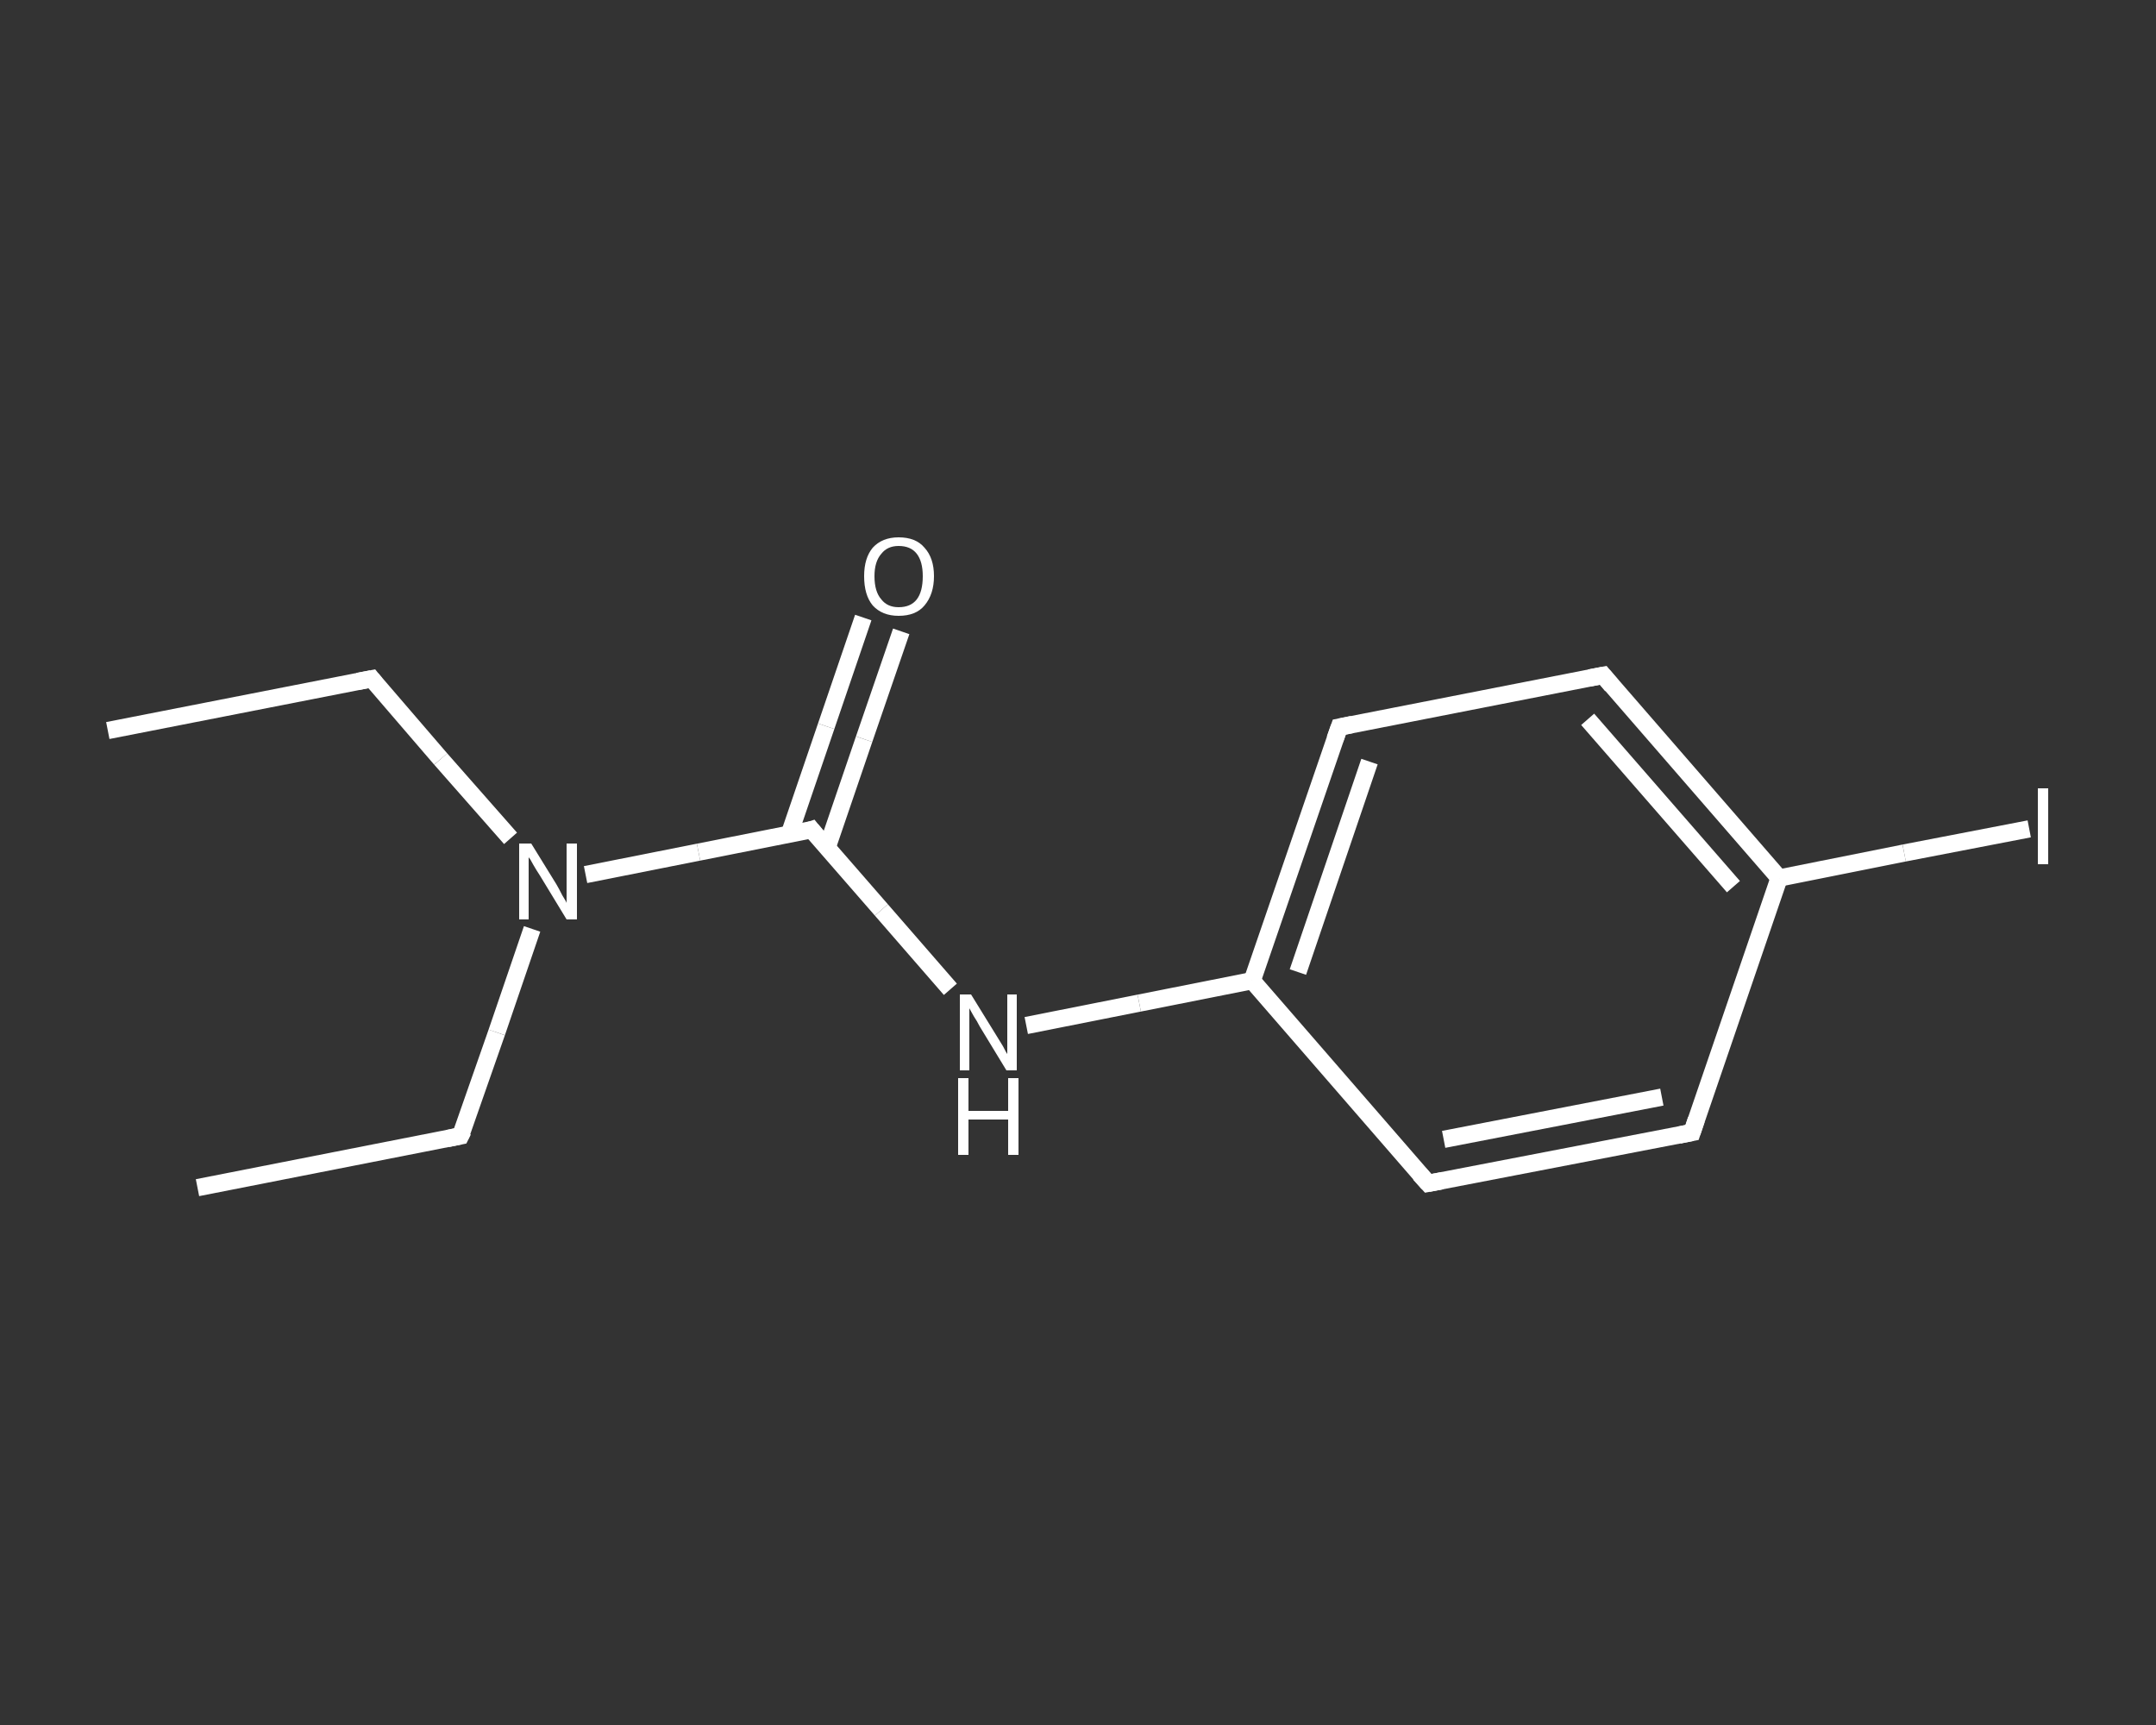 <?xml version='1.0' encoding='iso-8859-1'?>
<svg version='1.1' baseProfile='full'
              xmlns='http://www.w3.org/2000/svg'
                      xmlns:rdkit='http://www.rdkit.org/xml'
                      xmlns:xlink='http://www.w3.org/1999/xlink'
                  xml:space='preserve'
width='250px' height='200px' viewBox='0 0 250 200'>
<rect x="0" y="0" width="250" height="200" fill="#333333" stroke="none"/>
<!-- END OF HEADER -->
<rect style='opacity:1.0;fill:transparent;stroke:none' width='250.0' height='200.0' x='0.0' y='0.0'> </rect>
<path class='bond-0 atom-0 atom-1' d='M 12.5,84.7 L 43.1,78.7' style='fill:none;fill-rule:evenodd;stroke:#FFFFFF;stroke-width:2.0px;stroke-linecap:butt;stroke-linejoin:miter;stroke-opacity:1' />
<path class='bond-1 atom-1 atom-2' d='M 43.1,78.7 L 51.1,88.0' style='fill:none;fill-rule:evenodd;stroke:#FFFFFF;stroke-width:2.0px;stroke-linecap:butt;stroke-linejoin:miter;stroke-opacity:1' />
<path class='bond-1 atom-1 atom-2' d='M 51.1,88.0 L 59.2,97.2' style='fill:none;fill-rule:evenodd;stroke:#FFFFFF;stroke-width:2.0px;stroke-linecap:butt;stroke-linejoin:miter;stroke-opacity:1' />
<path class='bond-2 atom-2 atom-3' d='M 61.7,107.7 L 57.6,119.7' style='fill:none;fill-rule:evenodd;stroke:#FFFFFF;stroke-width:2.0px;stroke-linecap:butt;stroke-linejoin:miter;stroke-opacity:1' />
<path class='bond-2 atom-2 atom-3' d='M 57.6,119.7 L 53.4,131.7' style='fill:none;fill-rule:evenodd;stroke:#FFFFFF;stroke-width:2.0px;stroke-linecap:butt;stroke-linejoin:miter;stroke-opacity:1' />
<path class='bond-3 atom-3 atom-4' d='M 53.4,131.7 L 22.9,137.7' style='fill:none;fill-rule:evenodd;stroke:#FFFFFF;stroke-width:2.0px;stroke-linecap:butt;stroke-linejoin:miter;stroke-opacity:1' />
<path class='bond-4 atom-2 atom-5' d='M 67.9,101.4 L 81.0,98.8' style='fill:none;fill-rule:evenodd;stroke:#FFFFFF;stroke-width:2.0px;stroke-linecap:butt;stroke-linejoin:miter;stroke-opacity:1' />
<path class='bond-4 atom-2 atom-5' d='M 81.0,98.8 L 94.1,96.2' style='fill:none;fill-rule:evenodd;stroke:#FFFFFF;stroke-width:2.0px;stroke-linecap:butt;stroke-linejoin:miter;stroke-opacity:1' />
<path class='bond-5 atom-5 atom-6' d='M 95.9,98.3 L 100.2,85.7' style='fill:none;fill-rule:evenodd;stroke:#FFFFFF;stroke-width:2.0px;stroke-linecap:butt;stroke-linejoin:miter;stroke-opacity:1' />
<path class='bond-5 atom-5 atom-6' d='M 100.2,85.7 L 104.5,73.2' style='fill:none;fill-rule:evenodd;stroke:#FFFFFF;stroke-width:2.0px;stroke-linecap:butt;stroke-linejoin:miter;stroke-opacity:1' />
<path class='bond-5 atom-5 atom-6' d='M 91.5,96.8 L 95.8,84.2' style='fill:none;fill-rule:evenodd;stroke:#FFFFFF;stroke-width:2.0px;stroke-linecap:butt;stroke-linejoin:miter;stroke-opacity:1' />
<path class='bond-5 atom-5 atom-6' d='M 95.8,84.2 L 100.1,71.6' style='fill:none;fill-rule:evenodd;stroke:#FFFFFF;stroke-width:2.0px;stroke-linecap:butt;stroke-linejoin:miter;stroke-opacity:1' />
<path class='bond-6 atom-5 atom-7' d='M 94.1,96.2 L 102.2,105.5' style='fill:none;fill-rule:evenodd;stroke:#FFFFFF;stroke-width:2.0px;stroke-linecap:butt;stroke-linejoin:miter;stroke-opacity:1' />
<path class='bond-6 atom-5 atom-7' d='M 102.2,105.5 L 110.2,114.7' style='fill:none;fill-rule:evenodd;stroke:#FFFFFF;stroke-width:2.0px;stroke-linecap:butt;stroke-linejoin:miter;stroke-opacity:1' />
<path class='bond-7 atom-7 atom-8' d='M 119.0,118.9 L 132.1,116.3' style='fill:none;fill-rule:evenodd;stroke:#FFFFFF;stroke-width:2.0px;stroke-linecap:butt;stroke-linejoin:miter;stroke-opacity:1' />
<path class='bond-7 atom-7 atom-8' d='M 132.1,116.3 L 145.2,113.7' style='fill:none;fill-rule:evenodd;stroke:#FFFFFF;stroke-width:2.0px;stroke-linecap:butt;stroke-linejoin:miter;stroke-opacity:1' />
<path class='bond-8 atom-8 atom-9' d='M 145.2,113.7 L 155.3,84.3' style='fill:none;fill-rule:evenodd;stroke:#FFFFFF;stroke-width:2.0px;stroke-linecap:butt;stroke-linejoin:miter;stroke-opacity:1' />
<path class='bond-8 atom-8 atom-9' d='M 150.5,112.7 L 158.8,88.3' style='fill:none;fill-rule:evenodd;stroke:#FFFFFF;stroke-width:2.0px;stroke-linecap:butt;stroke-linejoin:miter;stroke-opacity:1' />
<path class='bond-9 atom-9 atom-10' d='M 155.3,84.3 L 185.9,78.3' style='fill:none;fill-rule:evenodd;stroke:#FFFFFF;stroke-width:2.0px;stroke-linecap:butt;stroke-linejoin:miter;stroke-opacity:1' />
<path class='bond-10 atom-10 atom-11' d='M 185.9,78.3 L 206.3,101.8' style='fill:none;fill-rule:evenodd;stroke:#FFFFFF;stroke-width:2.0px;stroke-linecap:butt;stroke-linejoin:miter;stroke-opacity:1' />
<path class='bond-10 atom-10 atom-11' d='M 184.1,83.4 L 201.0,102.8' style='fill:none;fill-rule:evenodd;stroke:#FFFFFF;stroke-width:2.0px;stroke-linecap:butt;stroke-linejoin:miter;stroke-opacity:1' />
<path class='bond-11 atom-11 atom-12' d='M 206.3,101.8 L 220.8,98.9' style='fill:none;fill-rule:evenodd;stroke:#FFFFFF;stroke-width:2.0px;stroke-linecap:butt;stroke-linejoin:miter;stroke-opacity:1' />
<path class='bond-11 atom-11 atom-12' d='M 220.8,98.9 L 235.3,96.1' style='fill:none;fill-rule:evenodd;stroke:#FFFFFF;stroke-width:2.0px;stroke-linecap:butt;stroke-linejoin:miter;stroke-opacity:1' />
<path class='bond-12 atom-11 atom-13' d='M 206.3,101.8 L 196.2,131.3' style='fill:none;fill-rule:evenodd;stroke:#FFFFFF;stroke-width:2.0px;stroke-linecap:butt;stroke-linejoin:miter;stroke-opacity:1' />
<path class='bond-13 atom-13 atom-14' d='M 196.2,131.3 L 165.6,137.2' style='fill:none;fill-rule:evenodd;stroke:#FFFFFF;stroke-width:2.0px;stroke-linecap:butt;stroke-linejoin:miter;stroke-opacity:1' />
<path class='bond-13 atom-13 atom-14' d='M 192.7,127.2 L 167.4,132.1' style='fill:none;fill-rule:evenodd;stroke:#FFFFFF;stroke-width:2.0px;stroke-linecap:butt;stroke-linejoin:miter;stroke-opacity:1' />
<path class='bond-14 atom-14 atom-8' d='M 165.6,137.2 L 145.2,113.7' style='fill:none;fill-rule:evenodd;stroke:#FFFFFF;stroke-width:2.0px;stroke-linecap:butt;stroke-linejoin:miter;stroke-opacity:1' />
<path d='M 41.5,79.0 L 43.1,78.7 L 43.5,79.2' style='fill:none;stroke:#FFFFFF;stroke-width:2.0px;stroke-linecap:butt;stroke-linejoin:miter;stroke-opacity:1;' />
<path d='M 53.7,131.1 L 53.4,131.7 L 51.9,132.0' style='fill:none;stroke:#FFFFFF;stroke-width:2.0px;stroke-linecap:butt;stroke-linejoin:miter;stroke-opacity:1;' />
<path d='M 93.5,96.4 L 94.1,96.2 L 94.5,96.7' style='fill:none;stroke:#FFFFFF;stroke-width:2.0px;stroke-linecap:butt;stroke-linejoin:miter;stroke-opacity:1;' />
<path d='M 154.8,85.7 L 155.3,84.3 L 156.8,84.0' style='fill:none;stroke:#FFFFFF;stroke-width:2.0px;stroke-linecap:butt;stroke-linejoin:miter;stroke-opacity:1;' />
<path d='M 184.3,78.6 L 185.9,78.3 L 186.9,79.5' style='fill:none;stroke:#FFFFFF;stroke-width:2.0px;stroke-linecap:butt;stroke-linejoin:miter;stroke-opacity:1;' />
<path d='M 196.7,129.8 L 196.2,131.3 L 194.7,131.6' style='fill:none;stroke:#FFFFFF;stroke-width:2.0px;stroke-linecap:butt;stroke-linejoin:miter;stroke-opacity:1;' />
<path d='M 167.2,136.9 L 165.6,137.2 L 164.6,136.1' style='fill:none;stroke:#FFFFFF;stroke-width:2.0px;stroke-linecap:butt;stroke-linejoin:miter;stroke-opacity:1;' />
<path class='atom-2' d='M 61.6 97.8
L 64.5 102.5
Q 64.8 103.0, 65.2 103.8
Q 65.7 104.6, 65.7 104.7
L 65.7 97.8
L 66.9 97.8
L 66.9 106.6
L 65.7 106.6
L 62.6 101.5
Q 62.2 100.9, 61.8 100.2
Q 61.5 99.6, 61.3 99.4
L 61.3 106.6
L 60.2 106.6
L 60.2 97.8
L 61.6 97.8
' fill='#FFFFFF'/>
<path class='atom-6' d='M 100.2 66.8
Q 100.2 64.7, 101.2 63.5
Q 102.3 62.3, 104.2 62.3
Q 106.2 62.3, 107.2 63.5
Q 108.3 64.7, 108.3 66.8
Q 108.3 68.9, 107.2 70.2
Q 106.2 71.4, 104.2 71.4
Q 102.3 71.4, 101.2 70.2
Q 100.2 69.0, 100.2 66.8
M 104.2 70.4
Q 105.6 70.4, 106.3 69.5
Q 107.0 68.6, 107.0 66.8
Q 107.0 65.1, 106.3 64.2
Q 105.6 63.3, 104.2 63.3
Q 102.9 63.3, 102.2 64.2
Q 101.4 65.1, 101.4 66.8
Q 101.4 68.6, 102.2 69.5
Q 102.9 70.4, 104.2 70.4
' fill='#FFFFFF'/>
<path class='atom-7' d='M 112.6 115.3
L 115.5 120.0
Q 115.8 120.5, 116.3 121.3
Q 116.7 122.1, 116.8 122.2
L 116.8 115.3
L 117.9 115.3
L 117.9 124.1
L 116.7 124.1
L 113.6 119.0
Q 113.3 118.4, 112.9 117.8
Q 112.5 117.1, 112.4 116.9
L 112.4 124.1
L 111.3 124.1
L 111.3 115.3
L 112.6 115.3
' fill='#FFFFFF'/>
<path class='atom-7' d='M 111.1 125.0
L 112.3 125.0
L 112.3 128.8
L 116.9 128.8
L 116.9 125.0
L 118.1 125.0
L 118.1 133.9
L 116.9 133.9
L 116.9 129.8
L 112.3 129.8
L 112.3 133.9
L 111.1 133.9
L 111.1 125.0
' fill='#FFFFFF'/>
<path class='atom-12' d='M 236.3 91.4
L 237.5 91.4
L 237.5 100.2
L 236.3 100.2
L 236.3 91.4
' fill='#FFFFFF'/>
</svg>

